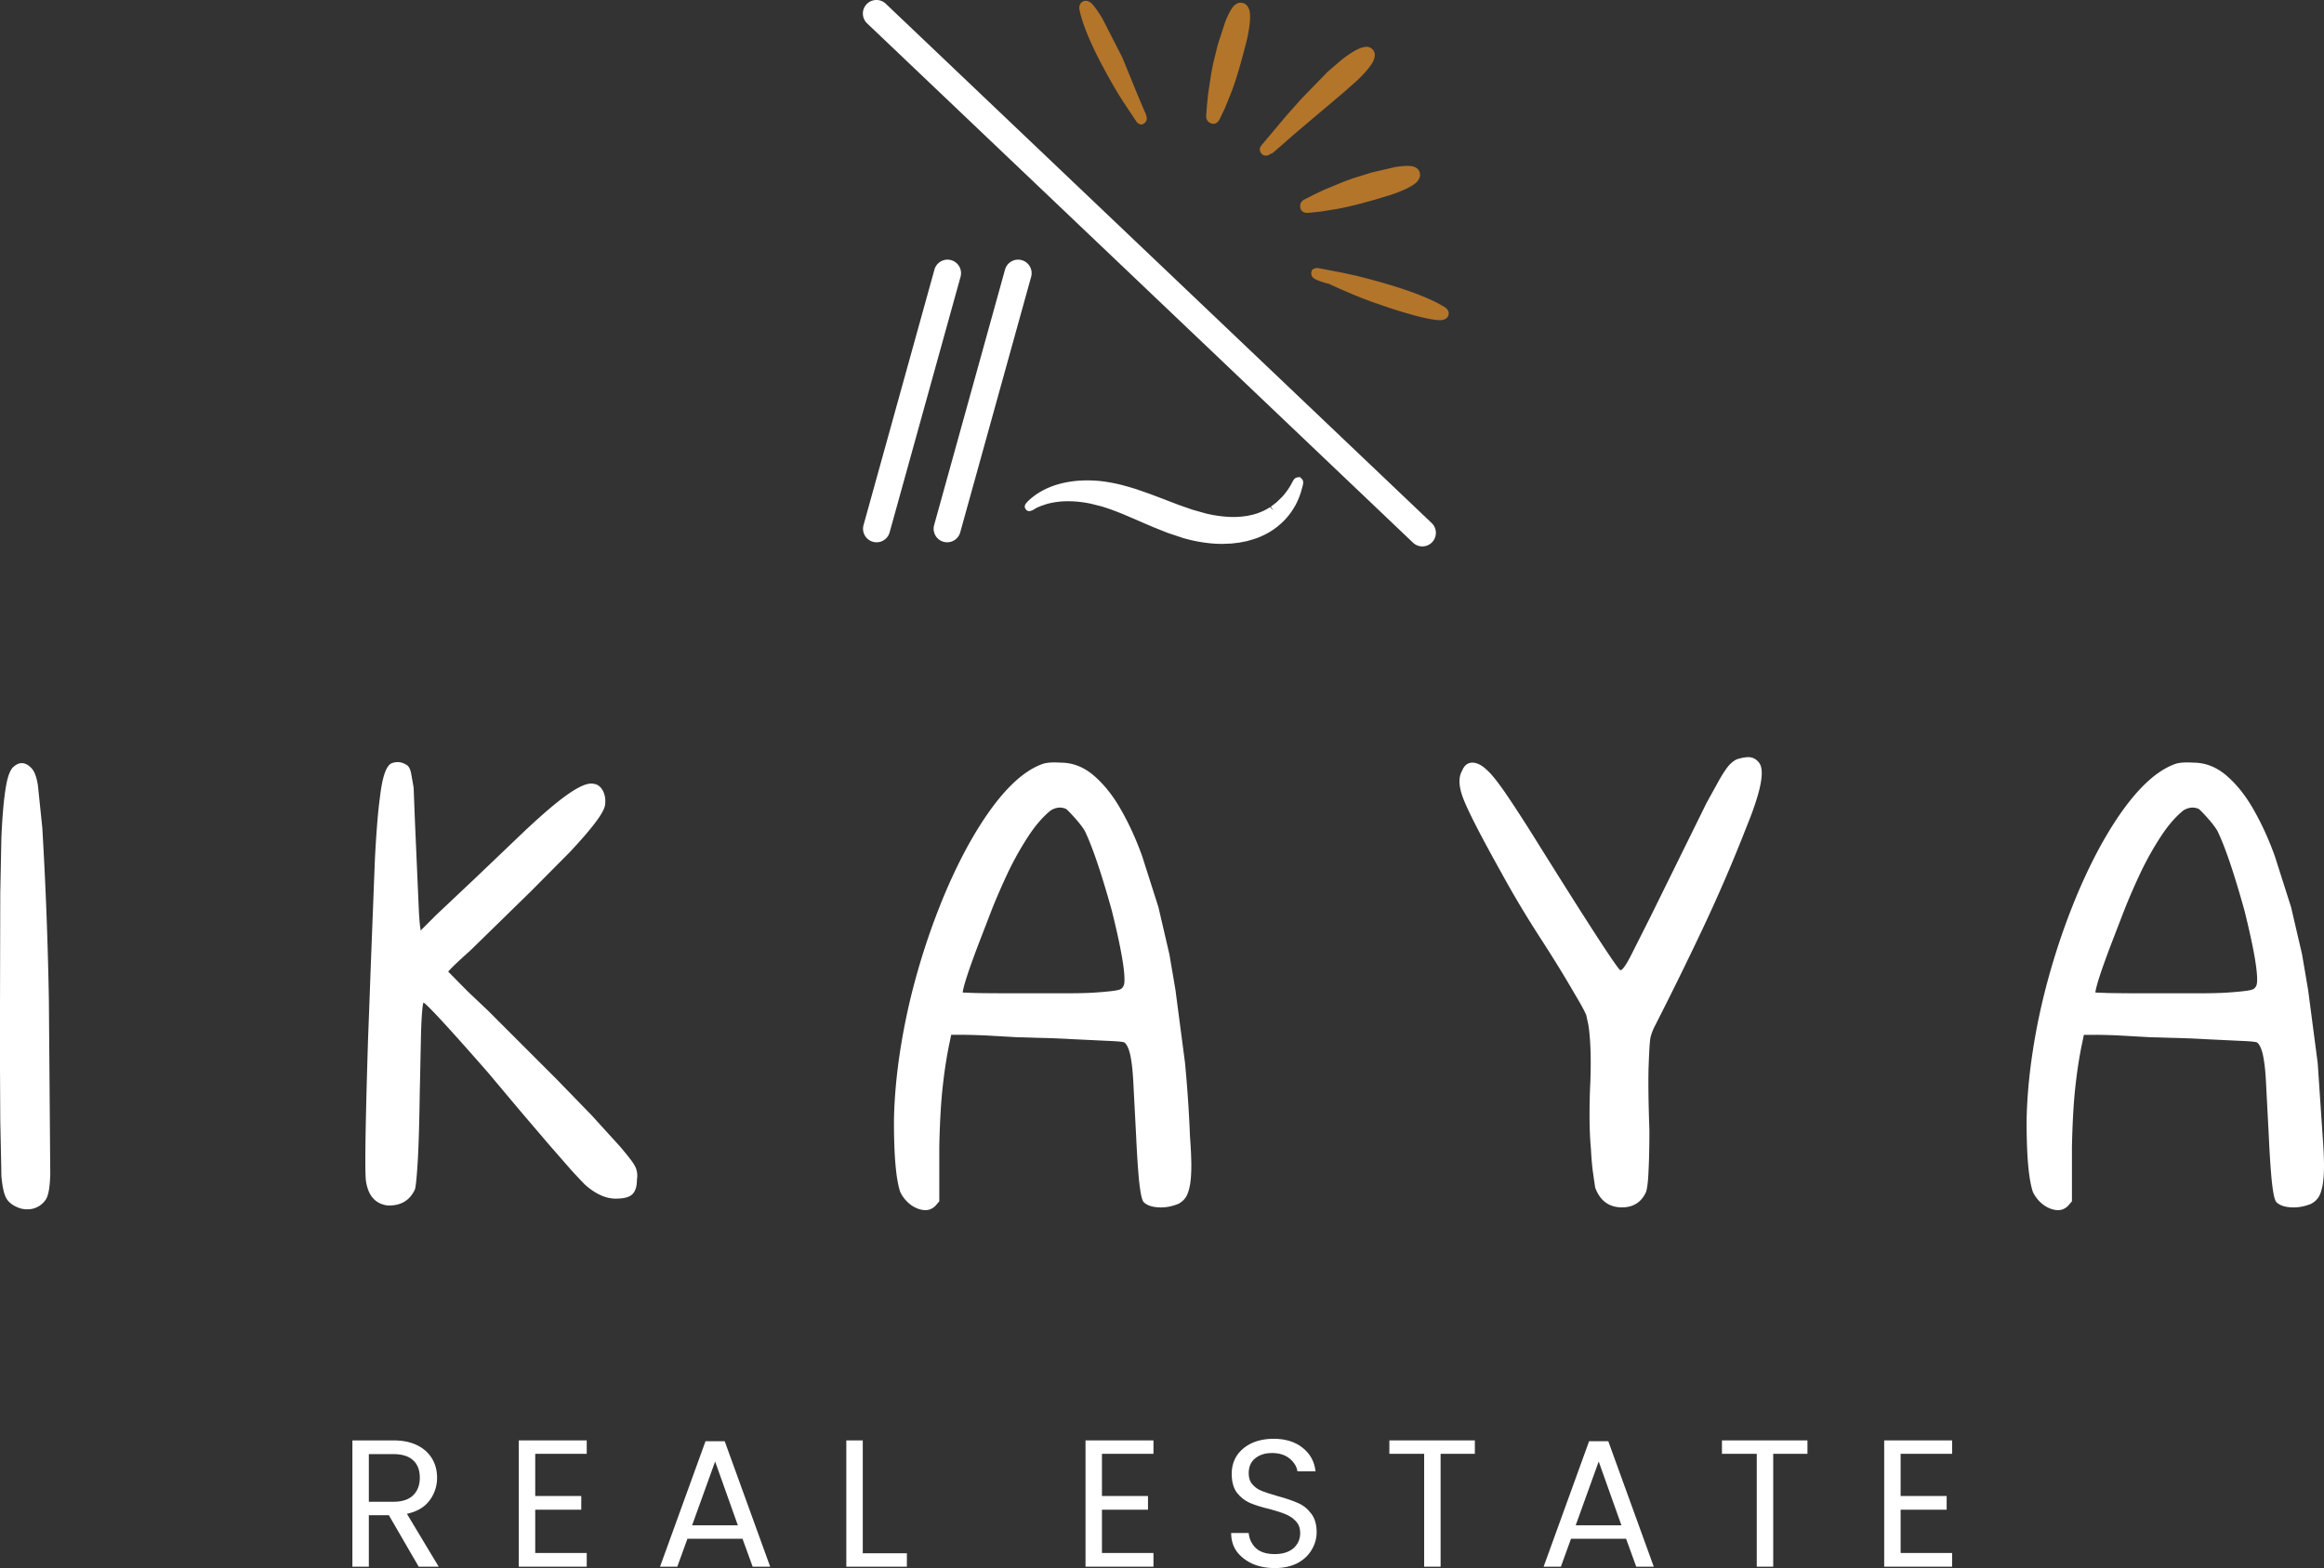 <svg xmlns="http://www.w3.org/2000/svg" viewBox="0 0 257.377 173.684"><rect x="0" y="0" width="257.377" height="173.684" fill="#333333" stroke="none"/><g fill="#fff"><path d="M5.416 110.905a458.87 458.87 0 0 0-.729-19.191l-.488-4.723c-.156-1-.42-1.653-.8-1.991-.596-.587-1.252-.626-1.849-.107-.425.319-.733 1.145-.94 2.522-.205 1.298-.359 3.104-.458 5.369L.03 98.922 0 111.183v7.161l.03 5.771.109 5.225.013.923c.103 1.098.259 1.859.478 2.327.223.479.654.858 1.277 1.123.351.158.702.235 1.074.235a2.41 2.41 0 0 0 2.012-.97c.343-.411.525-1.328.574-2.892l-.152-19.181zm63.214 16.046l-3.074-3.38-3.948-4.069-4.066-4.065-3.462-3.463-2.307-2.186-2.133-2.165c.137-.181.636-.724 2.438-2.331l2.077-2.029 4.63-4.525 4.285-4.316c2.415-2.577 3.695-4.251 3.917-5.133.107-.592.049-1.133-.171-1.606-.244-.522-.617-.815-1.079-.865-.753-.183-2.09.499-4.067 2.08-.992.791-2.243 1.898-3.717 3.291l-5.37 5.127-4.254 4.011-1.745 1.745-.024-.276c-.031-.099-.093-.479-.171-1.908l-.213-4.856-.218-4.961-.024-.588-.125-3.252-.274-1.553c-.099-.506-.263-.81-.504-.951-.535-.345-1.101-.403-1.684-.174l-.037.018c-.589.353-.984 1.569-1.242 3.821-.205 1.454-.389 3.737-.548 6.79l-.456 11.746-.152 4.187-.151 3.976c-.41 13.225-.314 15.392-.209 15.858.262 1.533 1.048 2.398 2.362 2.575.056.002.112.003.167.003 1.367 0 2.33-.592 2.874-1.792.103-.355.202-1.356.312-3.149.097-1.677.166-4.003.213-7.11l.007-.382.145-6.836c.061-1.712.138-2.727.238-3.116.013-.067.032-.095.003-.11.277.12 1.752 1.573 7.208 7.811l3.487 4.154 3.189 3.736 1.966 2.252.557.636c.821.899 1.308 1.398 1.537 1.628 1.149 1.007 2.276 1.518 3.351 1.518.94 0 1.536-.158 1.876-.498.335-.334.498-.879.494-1.619.109-.606-.005-1.178-.335-1.69-.218-.362-.747-1.037-1.571-2.004zm62.61-9.207l-1.064-8.114-.668-3.926-1.219-5.238-1.796-5.633c-.663-1.846-1.445-3.564-2.323-5.104-.855-1.525-1.853-2.793-2.966-3.767-1.122-.987-2.381-1.488-3.727-1.488h-.002c-.939-.062-1.637-.007-2.078.168-2.658.975-5.417 4.013-8.202 9.034-1.176 2.151-2.263 4.499-3.23 6.979-.989 2.521-1.859 5.152-2.587 7.823a70.56 70.56 0 0 0-1.705 8.038c-.407 2.652-.632 5.226-.67 7.654 0 3.855.222 6.412.691 7.844.271.575.675 1.065 1.208 1.465.543.371 1.081.56 1.598.56.401 0 .766-.156 1.1-.481l.424-.495v-6.064c.062-2.773.19-4.979.393-6.745.19-1.731.444-3.347.754-4.801l.171-.832h1.375c.513 0 1.252.02 2.325.061l3.743.212c.29 0 .98.021 2.087.056l.154.005c1.165.022 2.422.072 3.847.152l3.794.182c1.477.058 1.784.141 1.84.169.259.178.609.703.805 2.2.1.617.181 1.618.24 2.978l.273 5.218c.095 2.06.208 3.748.334 5.022.189 1.675.351 2.078.5 2.276.411.394 1.043.585 1.933.585.616 0 1.25-.128 1.906-.393.34-.179.615-.42.821-.722.193-.296.344-.732.462-1.338.104-.586.155-1.315.155-2.167s-.05-1.927-.151-3.286c-.106-2.71-.291-5.431-.547-8.084zm-6.742-8.749c-.084.327-.246.522-.512.617-.176.065-.747.193-2.603.319-.764.06-1.901.09-3.379.09h-5.614c-2.08 0-3.425-.01-4.36-.03l-1.054-.04-.355-.014c.021-.363.298-1.56 1.785-5.465l1.425-3.696c.537-1.35 1.158-2.774 1.844-4.232.673-1.391 1.423-2.719 2.229-3.947.786-1.199 1.625-2.16 2.469-2.836.588-.353 1.148-.404 1.708-.152.123.106.424.389.981 1.016.467.525.826.993 1.055 1.37.833 1.688 1.848 4.675 3.016 8.871 1.079 4.339 1.537 7.082 1.366 8.13zm69.113-25.129c-.314 0-.714.073-1.223.223l-.03.011c-.285.125-.579.349-.877.671-.271.31-.606.808-1.025 1.521l-1.468 2.659-2.033 4.127-4.157 8.438-2.033 4.034c-.876 1.781-1.202 1.888-1.232 1.894h-.122c-.42-.421-2.481-3.439-9.648-14.933-1.243-1.977-2.297-3.593-3.132-4.806-.855-1.219-1.475-1.988-1.88-2.339-.592-.592-1.161-.893-1.693-.893-.356 0-.845.159-1.125.881-.392.662-.398 1.542-.023 2.692.406 1.275 1.894 4.21 4.418 8.722 1.235 2.26 2.606 4.562 4.075 6.843 1.547 2.385 2.835 4.475 3.941 6.396.373.621.686 1.163.904 1.568a12.47 12.47 0 0 1 .429.867c.039.207.1.491.184.857.074.341.133.768.178 1.306.058.574.097 1.293.12 2.195.017.886.006 1.892-.03 2.986a70.84 70.84 0 0 0-.091 3.715c0 1.396.05 2.614.151 3.716.065 1.201.144 2.076.245 2.751l.059.424.167 1.146c.537 1.457 1.535 2.195 2.966 2.195 1.251 0 2.145-.56 2.663-1.687.146-.429.24-1.235.287-2.465.061-1.213.091-2.697.091-4.421-.105-2.953-.137-5.286-.091-6.931.06-1.655.12-2.698.18-3.107.035-.309.171-.733.399-1.248a400.13 400.13 0 0 0 5.435-11.053 178.42 178.42 0 0 0 4.86-11.3c1.518-3.731 1.989-5.997 1.435-6.937-.312-.471-.751-.719-1.271-.719zm63.615 41.962l-.547-8.084-1.064-8.114-.668-3.926-1.219-5.238-1.796-5.633c-.664-1.848-1.446-3.565-2.324-5.104-.854-1.526-1.853-2.794-2.966-3.767-1.121-.987-2.381-1.488-3.727-1.488h-.002c-.937-.061-1.637-.006-2.078.168-2.657.974-5.416 4.013-8.202 9.034-1.174 2.149-2.261 4.497-3.229 6.978-.986 2.514-1.857 5.146-2.588 7.824s-1.306 5.388-1.705 8.038c-.406 2.647-.633 5.222-.671 7.654 0 3.854.223 6.409.692 7.844.271.575.675 1.066 1.208 1.465.542.371 1.08.56 1.597.56.401 0 .767-.156 1.1-.481l.425-.495v-6.064c.062-2.773.19-4.979.393-6.745.19-1.733.444-3.348.756-4.801l.171-.832h1.374a66.21 66.21 0 0 1 2.325.061l3.743.212c.29 0 .981.021 2.09.056l.15.005a103.39 103.39 0 0 1 3.848.152l3.794.182c1.478.058 1.784.141 1.841.169.259.179.608.704.805 2.2.1.611.181 1.612.24 2.978l.272 5.218c.096 2.062.209 3.751.336 5.022.188 1.676.351 2.079.5 2.276.41.394 1.042.585 1.933.585.616 0 1.25-.128 1.906-.393.34-.179.615-.42.821-.722.193-.296.344-.732.462-1.338.104-.586.155-1.315.155-2.167s-.05-1.927-.151-3.286zm-7.289-16.833c-.085.327-.246.522-.512.617-.176.065-.747.193-2.604.319-.764.06-1.9.09-3.379.09h-5.613a218.38 218.38 0 0 1-4.359-.03l-1.055-.04-.355-.014c.022-.363.299-1.559 1.786-5.465l1.425-3.696c.535-1.349 1.156-2.773 1.843-4.232.673-1.391 1.423-2.719 2.229-3.947.786-1.199 1.626-2.16 2.469-2.836.586-.353 1.146-.404 1.708-.152.122.106.424.389.98 1.016.469.527.827.994 1.055 1.37.833 1.688 1.849 4.675 3.017 8.871 1.079 4.339 1.537 7.081 1.365 8.13zM46.37 173.532l-3.307-5.704h-2.215v5.704h-1.821v-13.988h4.521c1.047 0 1.942.182 2.67.546s1.274.865 1.639 1.487c.364.607.546 1.305.546 2.094a4.12 4.12 0 0 1-.85 2.549c-.546.728-1.381 1.214-2.488 1.456l3.52 5.856H46.37zm-5.522-7.191h2.701c.986 0 1.73-.243 2.215-.728s.728-1.13.728-1.942c0-.827-.243-1.464-.728-1.912-.485-.463-1.229-.698-2.215-.698h-2.701v5.28z"/><use href="#B"/><use href="#C"/><path d="M95.549,172.046h4.885v1.487h-6.706v-13.988h1.821v12.501Z"/><use href="#B" x="62.764"/><path d="M141.172,173.684c-.933,0-1.76-.159-2.488-.485-.728-.341-1.305-.797-1.73-1.365-.41-.584-.607-1.259-.607-2.033h1.942c.061.652.319,1.206.789,1.669.485.448,1.183.668,2.094.668.865,0,1.555-.212,2.063-.637.501-.44.759-1.009.759-1.699,0-.523-.152-.948-.455-1.274-.303-.341-.683-.607-1.123-.789-.425-.182-1.016-.372-1.76-.577-.933-.22-1.684-.455-2.245-.698-.546-.243-1.024-.614-1.426-1.123-.387-.523-.577-1.221-.577-2.094,0-.766.19-1.441.577-2.033.402-.584.948-1.039,1.639-1.365.705-.319,1.517-.485,2.427-.485,1.312,0,2.382.334,3.216,1.001.827.652,1.305,1.517,1.426,2.609h-2.003c-.083-.546-.379-1.016-.88-1.426-.485-.402-1.138-.607-1.942-.607-.774,0-1.396.205-1.881.607-.47.387-.698.933-.698,1.639,0,.508.137.925.425,1.244.281.326.637.569,1.062.728.425.167,1.016.357,1.79.577.91.243,1.646.501,2.215.759.561.243,1.039.63,1.426,1.153.402.508.607,1.199.607,2.063,0,.69-.182,1.335-.546,1.942-.349.607-.872,1.108-1.578,1.487-.713.364-1.547.546-2.518.546Z"/><use href="#D"/><use href="#C" x="97.855"/><use href="#D" x="36.835"/><use href="#B" x="151.214"/></g><path d="M150.365 8.851c.824-.795 1.374-1.449 1.683-2.003.281-.576.273-1.033-.023-1.359l-.033-.035c-.235-.223-.529-.312-.856-.251l-.271.056a4.19 4.19 0 0 0-.642.267c-.458.238-1.014.609-1.653 1.104l-1.564 1.349-2.901 2.988-1.612 1.809-2.817 3.351c-.218.302-.204.615.047.913a.65.65 0 0 0 .486.197.97.97 0 0 0 .118-.007c.147-.042.202-.06.231-.087l.102-.081c.118-.024.248-.092.398-.208l2.389-2.09 5.414-4.578 1.507-1.332zm-2.422 14.315c1.433-.242 3.482-.774 6.099-1.585.849-.292 1.502-.561 1.997-.825.248-.133.463-.267.647-.404l.228-.196c.54-.61.363-1.105.119-1.412l-.046-.049c-.209-.178-.471-.28-.773-.302-.398-.043-.956-.005-1.721.114l-2.559.593-2.139.663-1.051.388-2.102.874-1.037.489-1.191.604a.83.83 0 0 0-.413.547c-.03.312.03.539.185.695.144.146.344.219.597.219l.121-.005 1.336-.135 1.703-.272zm-9.57-22.02c-.242-.779-.761-.883-1.146-.833l-.066.015a1.3 1.3 0 0 0-.658.505c-.238.312-.497.811-.793 1.53l-.817 2.497-.541 2.173-.212 1.1-.34 2.249-.12 1.142-.101 1.332a.83.83 0 0 0 .254.637c.196.146.376.219.548.219a.63.63 0 0 0 .143-.017c.229-.055.415-.223.555-.503l.577-1.214.648-1.597c.536-1.353 1.142-3.383 1.801-6.038.191-.879.299-1.578.329-2.136a5.16 5.16 0 0 0-.01-.763l-.051-.296zm21.838 33.046l-.151-.135c-1.873-1.18-5.215-2.368-9.938-3.532l-1.317-.291-2.881-.551-.016-.003h-.017c-.391.03-.605.163-.636.382-.102.364.042.586.182.708.111.097.267.186.48.274.532.199.954.331 1.228.383 2.15.992 3.947 1.73 5.339 2.195 1.849.655 3.494 1.16 4.893 1.502.98.229 1.665.34 2.097.34.166 0 .294-.016.388-.049.297-.09.481-.266.55-.518.075-.232.008-.47-.2-.708zm-33.495-21.955l-.817-1.939-1.596-3.912-2.212-4.326c-.9-1.485-1.268-1.779-1.461-1.868-.264-.136-.515-.135-.737-.002-.212.112-.334.324-.364.629v.007l.006.189c.418 2.084 1.815 5.154 4.153 9.126l.676 1.085 1.539 2.311.022.025c.202.173.362.23.485.23.093 0 .164-.033.214-.071.26-.15.387-.358.378-.619a1.63 1.63 0 0 0-.128-.518l-.157-.349z" fill="#b3752a"/><g fill="#fff"><path d="M158.553 57.934L98.096.412c-.6-.569-1.549-.547-2.121.053a1.5 1.5 0 0 0 .053 2.121l60.458 57.522c.291.276.662.413 1.034.413.396 0 .792-.156 1.087-.466a1.5 1.5 0 0 0-.053-2.121z"/><use href="#E"/><path d="M143.95 52.842l-.259.034c-.314.041-.456.312-.54.474l-.035.064a1.66 1.66 0 0 0-.128.25l-.072.117-.068.115c-.242.393-.524.772-.828 1.115l-.657.637-.625.476.298.402-.383-.35a5.74 5.74 0 0 1-.893.48c-.346.153-.681.269-1.035.356l-.557.122-.604.083-.617.043h-.647a13.92 13.92 0 0 1-2.786-.393l-1.466-.416-1.539-.537-1.325-.508-.273-.107-1.539-.582-1.577-.55-.787-.238-.807-.221-.366-.086-.42-.093-.339-.062c-.074-.019-.146-.031-.261-.049l-.157-.024a12.38 12.38 0 0 0-1.533-.165c-.963-.048-1.893 0-2.763.147-.788.132-1.531.344-2.21.631a7.62 7.62 0 0 0-.843.417c-.257.143-.486.29-.676.43l-.302.231-.251.207-.282.267c-.173.182-.462.487-.206.836.299.415.691.175 1.235-.162l.462-.194.619-.207c.229-.066.477-.124.75-.172.596-.107 1.22-.154 1.863-.137.71.012 1.471.101 2.259.263l1.23.308.336.107c.093.024.187.059.315.105l.302.1.68.254.325.126.167.067.534.221 1.293.555.139.061 1.539.663 1.647.659 1.731.579c.607.176 1.212.317 1.795.418.873.156 1.729.235 2.551.235l.991-.039.864-.099.826-.159.787-.224c.268-.083.521-.178.767-.285.506-.221.958-.465 1.339-.723.371-.243.737-.537 1.085-.869l.188-.182.256-.28.183-.219c.053-.058.104-.118.12-.146l.08-.106c.236-.304.415-.603.6-.921a7.98 7.98 0 0 0 .64-1.539c.023-.069.039-.136.055-.203l.008-.022c.022-.065.034-.125.038-.144a1.7 1.7 0 0 0 .065-.219c.077-.337.133-.58-.076-.812l-.229-.216zm-3.03 3.755h0 0z"/><use href="#E" x="7.818"/></g><defs ><path id="B" d="M59.275,161.031v4.673h5.098v1.517h-5.098v4.794h5.704v1.517h-7.525v-13.988h7.525v1.487h-5.704Z"/><path id="C" d="M82.231 170.437h-6.099l-1.123 3.095h-1.912l5.037-13.897h2.124l5.037 13.897h-1.942l-1.123-3.095zm-.516-1.486l-2.518-7.07-2.549 7.07h5.067z"/><path id="D" d="M163.336,159.544v1.487h-3.793v12.501h-1.821v-12.501h-3.854v-1.487h9.467Z"/><path id="E" d="M105.334 28.815a1.5 1.5 0 0 0-1.846 1.044l-7.854 28.306a1.5 1.5 0 0 0 1.044 1.846 1.51 1.51 0 0 0 .402.055 1.5 1.5 0 0 0 1.444-1.1l7.854-28.306a1.5 1.5 0 0 0-1.044-1.846z"/></defs></svg>